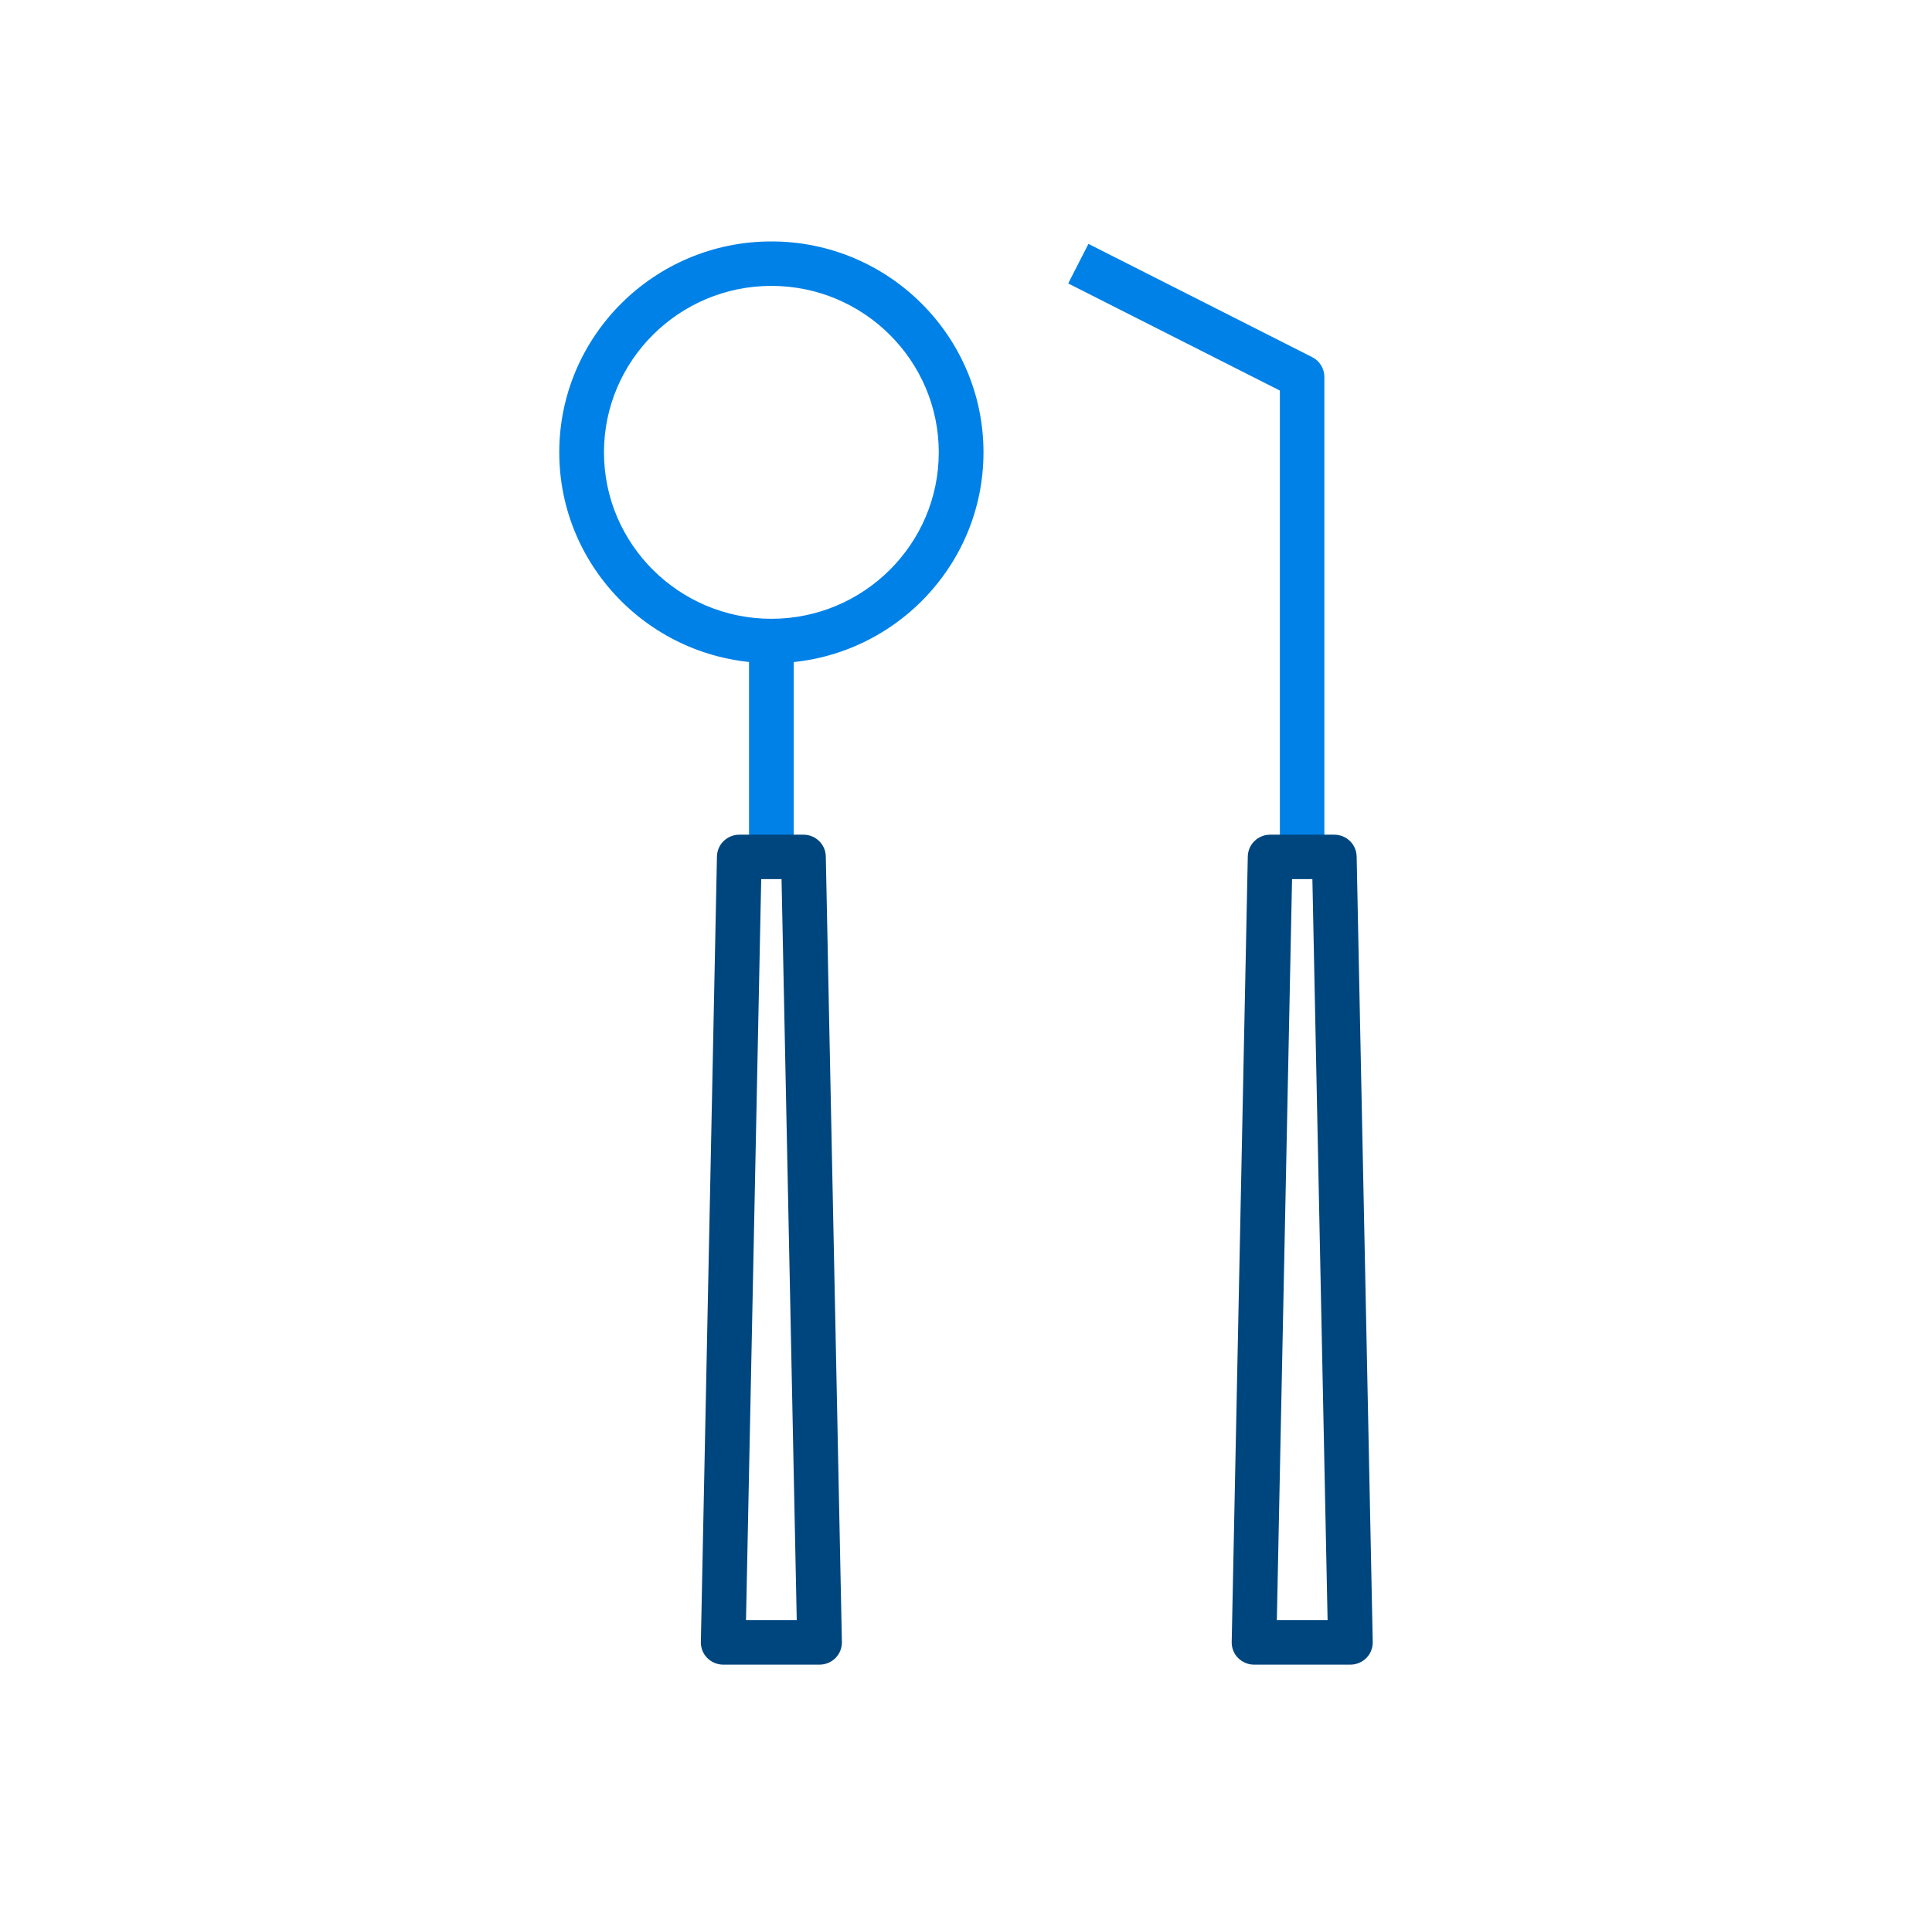 <svg width="76" height="75" viewBox="0 0 76 75" fill="none" xmlns="http://www.w3.org/2000/svg">
<g clip-path="url(#clip0_88_1339)">
<path d="M31.223 25.218H29.465V33.718H31.223V25.218Z" fill="#0081E8"/>
<path d="M30.344 26.093C25.741 26.093 22 22.372 22 17.799C22 13.225 25.741 9.5 30.344 9.5C34.947 9.5 38.688 13.221 38.688 17.799C38.688 22.376 34.947 26.097 30.344 26.097V26.093ZM30.344 11.249C26.713 11.249 23.759 14.187 23.759 17.799C23.759 21.41 26.713 24.348 30.344 24.348C33.975 24.348 36.929 21.41 36.929 17.799C36.929 14.187 33.975 11.249 30.344 11.249Z" fill="#0081E8"/>
<path d="M52.105 33.718H50.347V15.368L42.02 11.153L42.816 9.596L51.617 14.052C51.912 14.2 52.097 14.502 52.097 14.83V33.714L52.105 33.718Z" fill="#0081E8"/>
<path d="M32.239 65.5H28.45C28.212 65.5 27.988 65.404 27.821 65.238C27.654 65.072 27.566 64.844 27.57 64.608L28.203 33.7C28.212 33.224 28.604 32.843 29.083 32.843H31.606C32.085 32.843 32.477 33.224 32.485 33.7L33.118 64.608C33.123 64.844 33.031 65.072 32.868 65.238C32.701 65.404 32.477 65.5 32.239 65.5ZM29.346 63.751H31.342L30.744 34.592H29.944L29.346 63.751Z" fill="#00467E"/>
<path d="M53.121 65.5H49.331C49.094 65.5 48.87 65.404 48.703 65.238C48.536 65.072 48.448 64.844 48.452 64.608L49.085 33.7C49.094 33.224 49.485 32.843 49.965 32.843H52.488C52.967 32.843 53.358 33.224 53.367 33.7L54 64.608C54.005 64.844 53.912 65.072 53.75 65.238C53.583 65.404 53.358 65.5 53.121 65.5ZM50.228 63.751H52.224L51.626 34.592H50.826L50.228 63.751Z" fill="#00467E"/>
</g>
<defs>
<clipPath id="clip0_88_1339">
<rect width="32" height="56" fill="white" transform="translate(22 9.5)"/>
</clipPath>
</defs>
</svg>
